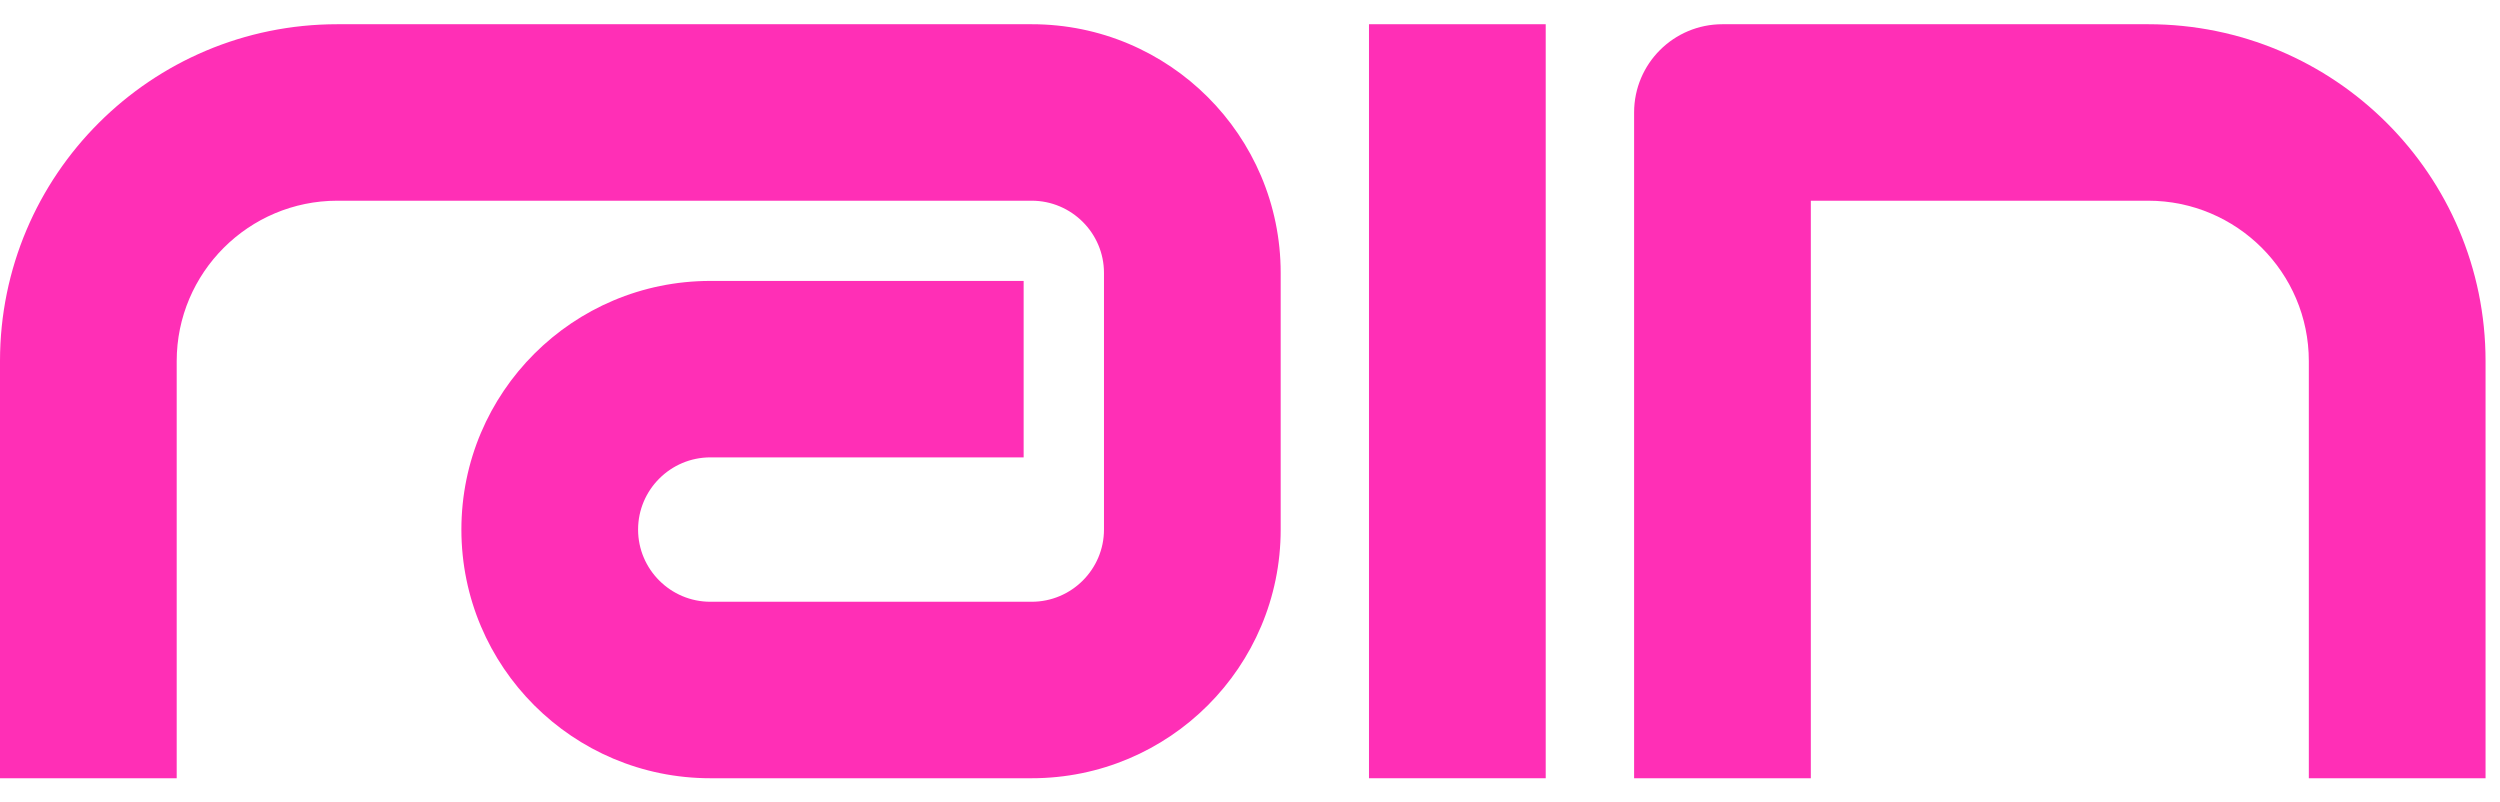 <svg width="81" height="26" viewBox="0 0 81 26" fill="none" xmlns="http://www.w3.org/2000/svg">
<path d="M74.806 11.7C74.806 8.834 72.472 6.503 69.601 6.503H58.671V25.215H52.945V3.644C52.945 2.064 54.226 0.785 55.808 0.785H69.601C75.639 0.785 80.532 5.671 80.532 11.7V25.215H74.806V11.7Z" fill="#FF2FB6"/>
<path d="M50.081 0.785H44.355V25.215H50.081V0.785Z" fill="#FF2FB6"/>
<path d="M33.426 25.215C37.882 25.215 41.494 21.607 41.494 17.158V8.842C41.494 4.392 37.882 0.785 33.426 0.785H10.93C4.893 0.785 0 5.671 0 11.7V25.215H5.725V11.7C5.725 8.834 8.06 6.503 10.93 6.503H33.426C34.717 6.503 35.769 7.553 35.769 8.842V17.158C35.769 18.447 34.717 19.497 33.426 19.497H23.016C21.726 19.497 20.674 18.447 20.674 17.158C20.674 15.869 21.726 14.819 23.016 14.819H33.166V9.102H23.016C18.561 9.102 14.949 12.709 14.949 17.158C14.949 21.607 18.561 25.215 23.016 25.215H33.426Z" fill="#FF2FB6"/>
</svg>
